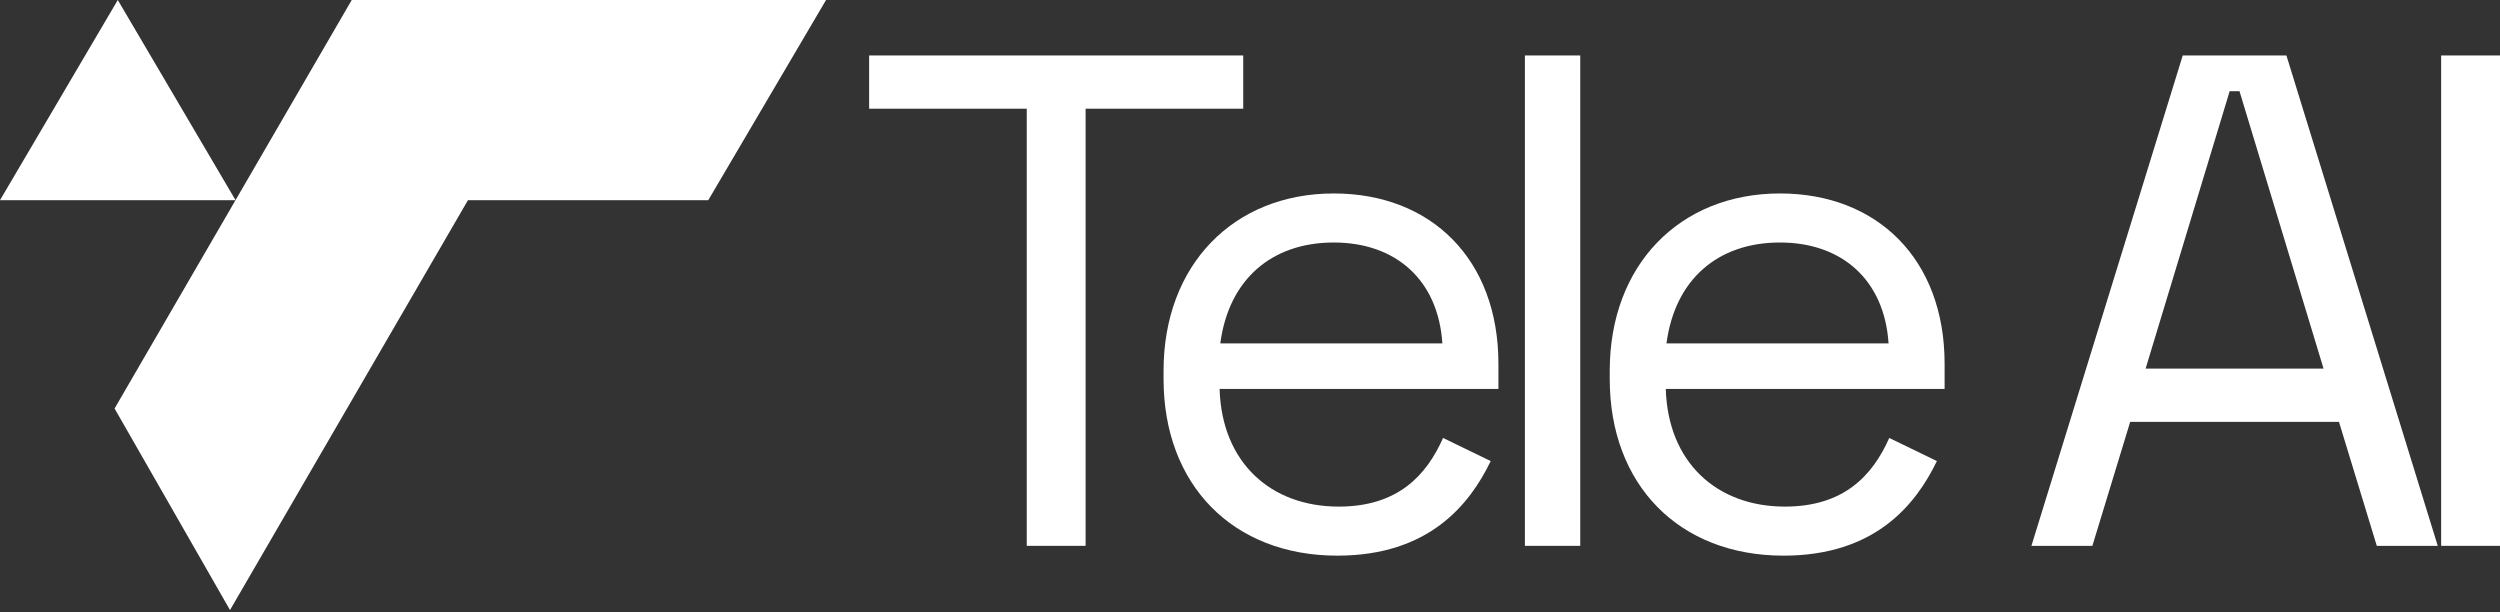 <svg width="200" height="49" viewBox="0 0 200 49" fill="none" xmlns="http://www.w3.org/2000/svg">
<rect x="0" y="0" width="200" height="49" fill="#333333" stroke="none"/>
<path d="M86.848 43.667H82.141V8.696H69.531V4.437H99.458V8.696H86.848V43.667Z" fill="white"/>
<path d="M97.624 27.47H115.39C115.054 22.37 111.635 19.4 106.703 19.4C101.715 19.4 98.297 22.37 97.624 27.47ZM106.983 44.452C98.633 44.452 93.085 38.791 93.085 30.329V29.656C93.085 21.194 98.689 15.477 106.703 15.477C114.493 15.477 119.873 20.745 119.873 29.096V31.113H97.568C97.736 36.998 101.659 40.528 107.096 40.528C111.803 40.528 114.101 38.062 115.446 35.036L119.257 36.886C117.576 40.36 114.325 44.452 106.983 44.452Z" fill="white"/>
<path d="M126.419 43.667H121.992V4.437H126.419V43.667Z" fill="white"/>
<path d="M133.319 27.47H151.085C150.748 22.37 147.33 19.4 142.398 19.4C137.41 19.4 133.991 22.37 133.319 27.47ZM142.678 44.452C134.328 44.452 128.779 38.791 128.779 30.329V29.656C128.779 21.194 134.384 15.477 142.398 15.477C150.188 15.477 155.568 20.745 155.568 29.096V31.113H133.263C133.431 36.998 137.354 40.528 142.79 40.528C147.498 40.528 149.796 38.062 151.141 35.036L154.951 36.886C153.27 40.36 150.02 44.452 142.678 44.452Z" fill="white"/>
<path d="M179.159 7.295H178.374L171.649 29.488H185.884L179.159 7.295ZM170.416 33.747L167.39 43.667H162.514L174.619 4.437H182.913L195.019 43.667H190.143L187.117 33.747H170.416Z" fill="white"/>
<path d="M200 43.667H195.292V4.437H200V43.667Z" fill="white"/>
<path d="M9.166 32.681L18.401 48.804L37.437 16.015H56.661L66.084 0H28.139L18.843 16.012L9.423 0L0 16.015H18.841L9.166 32.681Z" fill="white"/>
</svg>
